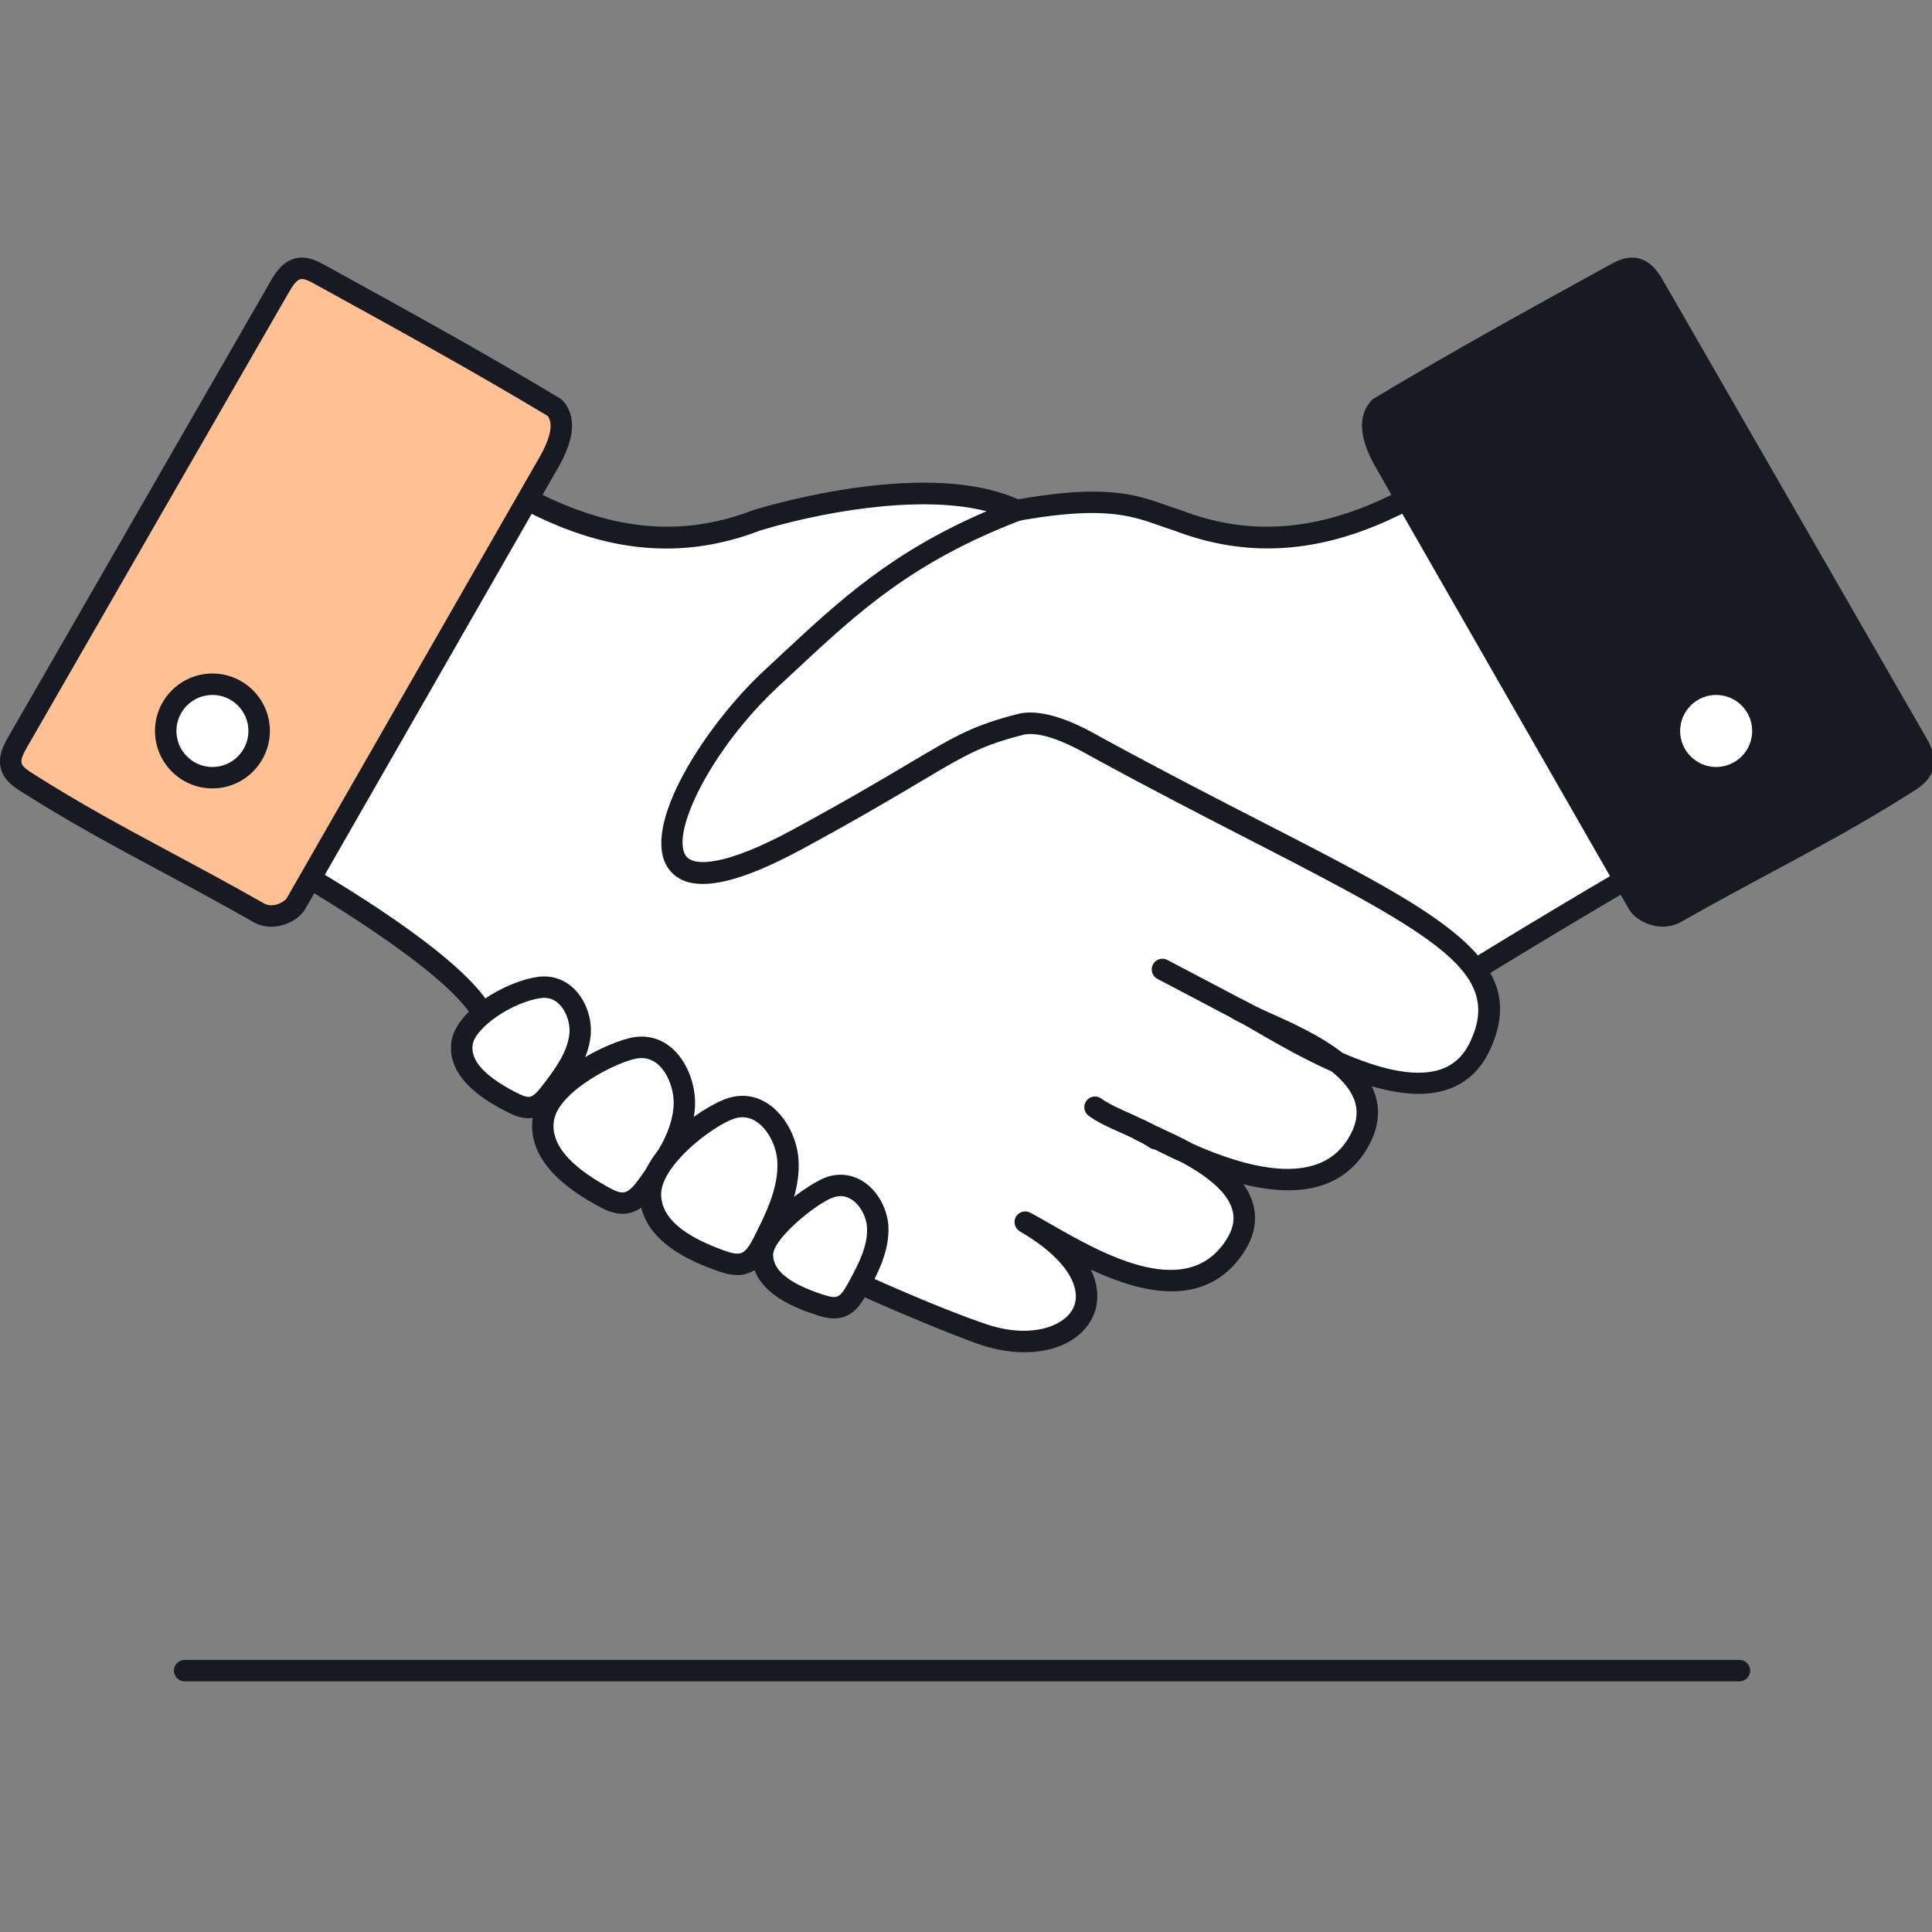 <svg width="90" height="90" viewBox="0 0 90 90" fill="none" xmlns="http://www.w3.org/2000/svg">
<rect x="0" y="0" width="90" height="90" fill="#808080" stroke="none"/>
<g clip-path="url(#clip0_189_1972)">
<path d="M81.027 78.324H8.6C8.324 78.324 8.101 78.101 8.101 77.825C8.101 77.549 8.324 77.325 8.6 77.325H81.029C81.305 77.325 81.529 77.549 81.529 77.825C81.526 78.101 81.303 78.324 81.027 78.324Z" fill="#171923"/>
<path d="M74.802 16.867C75.733 18.504 76.662 20.14 77.6 21.775C79.971 25.898 82.359 30.012 84.759 34.12C85.042 34.608 85.328 35.095 85.614 35.58C79.141 38.664 67.726 45.77 65.132 47.385C58.361 51.602 47.934 59.695 44.204 59.7C42.017 59.702 40.561 58.488 42.332 56.93C40.206 58.046 37.645 57.213 36.802 56.184C35.962 55.157 36.075 54.136 36.632 52.857C35.041 52.889 33.212 52.874 32.283 51.679C31.354 50.484 31.625 48.427 32.463 47.059C30.795 47.861 27.053 48.967 25.503 46.231C18.675 34.173 23.662 25.507 25.225 25.634C28.29 25.886 30.711 28.627 33.826 27.583C51.001 21.83 52.206 23.424 54.853 24.24C62.974 27.364 69.193 20.628 74.802 16.867Z" fill="white"/>
<path d="M44.197 60.197C42.642 60.197 41.468 59.649 41.134 58.766C41.058 58.562 40.995 58.253 41.094 57.873C39.147 58.226 37.198 57.453 36.416 56.498C35.535 55.421 35.59 54.338 35.905 53.364C34.53 53.361 32.835 53.198 31.892 51.984C31.062 50.916 31.062 49.332 31.496 47.993C29.137 48.799 26.384 48.794 25.071 46.476C19.731 37.046 21.486 29.558 23.365 26.618C23.737 26.037 24.478 25.077 25.27 25.137C26.595 25.245 27.778 25.776 28.923 26.289C30.507 27 32.002 27.669 33.673 27.11C49.46 21.823 51.934 22.692 54.327 23.534C54.55 23.613 54.771 23.69 55.002 23.762C55.014 23.765 55.023 23.769 55.033 23.774C61.414 26.232 66.702 22.253 71.367 18.741C72.459 17.921 73.491 17.143 74.523 16.452C74.638 16.375 74.78 16.349 74.914 16.38C75.049 16.411 75.164 16.497 75.234 16.62L75.562 17.201C76.383 18.643 77.202 20.088 78.03 21.525C80.264 25.411 82.606 29.45 85.186 33.869L86.041 35.328C86.11 35.448 86.127 35.592 86.086 35.726C86.046 35.861 85.95 35.971 85.825 36.031C81.598 38.045 74.535 42.117 65.394 47.81C63.493 48.993 61.333 50.465 59.043 52.022C53.139 56.04 47.034 60.197 44.202 60.199C44.202 60.197 44.199 60.197 44.197 60.197ZM42.332 56.431C42.493 56.431 42.646 56.508 42.742 56.647C42.886 56.856 42.85 57.137 42.661 57.305C42.375 57.554 41.922 58.032 42.066 58.416C42.212 58.807 42.992 59.201 44.194 59.201C44.197 59.201 44.199 59.201 44.202 59.201C46.726 59.198 52.974 54.948 58.484 51.197C60.781 49.634 62.95 48.158 64.868 46.963C73.698 41.462 80.607 37.466 84.91 35.366L84.33 34.373C81.747 29.952 79.405 25.913 77.168 22.025C76.34 20.585 75.519 19.14 74.698 17.695L74.636 17.585C73.77 18.185 72.891 18.847 71.967 19.541C67.1 23.203 61.58 27.355 54.692 24.713C54.452 24.638 54.224 24.559 53.996 24.477C51.762 23.69 49.45 22.879 33.99 28.058C31.947 28.742 30.205 27.96 28.515 27.201C27.447 26.721 26.343 26.227 25.189 26.133C25.04 26.148 24.495 26.558 23.9 27.686C23.23 28.958 20.182 35.817 25.94 45.986C27.522 48.78 31.77 46.841 32.25 46.61C32.449 46.514 32.686 46.562 32.835 46.725C32.984 46.889 33.006 47.131 32.89 47.321C32.163 48.511 31.885 50.352 32.679 51.374C33.433 52.344 34.974 52.394 36.622 52.361C36.79 52.368 36.954 52.44 37.047 52.581C37.141 52.723 37.158 52.903 37.09 53.057C36.534 54.336 36.56 55.099 37.189 55.869C37.918 56.76 40.249 57.463 42.099 56.489C42.176 56.45 42.253 56.431 42.332 56.431Z" fill="#171923"/>
<path d="M31.714 47.882C31.534 47.882 31.361 47.786 31.273 47.616C31.145 47.371 31.239 47.071 31.481 46.944L35.71 44.719C35.953 44.589 36.255 44.685 36.382 44.928C36.509 45.173 36.416 45.473 36.173 45.6L31.945 47.825C31.873 47.865 31.793 47.882 31.714 47.882Z" fill="#171923"/>
<path d="M36.051 53.364C35.804 53.364 35.591 53.181 35.557 52.929C35.521 52.656 35.713 52.406 35.987 52.37C36.817 52.262 38.13 51.65 38.79 51.17C39.011 51.007 39.323 51.057 39.486 51.278C39.649 51.501 39.599 51.813 39.378 51.974C38.61 52.536 37.144 53.222 36.116 53.356C36.095 53.361 36.073 53.364 36.051 53.364Z" fill="#171923"/>
<path d="M78.043 42.518C82.517 39.984 85.099 38.82 88.838 36.453C89.141 36.261 89.462 36.041 89.563 35.7C89.676 35.313 89.469 34.913 89.268 34.565C85.2 27.494 81.132 20.426 77.061 13.358C76.853 12.996 76.598 12.597 76.188 12.516C75.847 12.446 75.511 12.619 75.209 12.787C71.489 14.832 67.769 16.877 64.25 18.996C63.636 19.673 64.07 20.743 64.524 21.535C68.453 28.392 72.381 35.246 76.313 42.103C76.509 42.446 77.347 42.912 78.043 42.518Z" fill="#171923"/>
<path d="M77.46 43.169C76.769 43.169 76.123 42.773 75.881 42.35L64.092 21.782C63.309 20.419 63.24 19.368 63.881 18.66C63.914 18.624 63.95 18.593 63.993 18.569C67.521 16.442 71.309 14.361 74.969 12.348C75.281 12.175 75.751 11.916 76.289 12.026C76.949 12.161 77.304 12.777 77.496 13.109L89.702 34.315C89.899 34.654 90.225 35.222 90.045 35.842C89.885 36.384 89.4 36.694 89.109 36.876C86.772 38.357 84.893 39.362 82.718 40.531C81.374 41.254 79.982 41.998 78.293 42.955C78.021 43.104 77.736 43.169 77.46 43.169ZM64.579 19.378C64.248 19.829 64.596 20.659 64.956 21.285L76.745 41.853C76.821 41.986 77.361 42.331 77.798 42.084C79.497 41.121 80.892 40.373 82.243 39.65C84.401 38.493 86.265 37.493 88.572 36.033C88.805 35.887 89.035 35.729 89.085 35.561C89.143 35.369 88.987 35.074 88.836 34.814L76.629 13.605C76.461 13.315 76.281 13.041 76.087 13.003C75.926 12.97 75.681 13.092 75.446 13.222C71.822 15.216 68.071 17.277 64.579 19.378Z" fill="#171923"/>
<path d="M15.289 16.867C14.357 18.504 13.429 20.14 12.49 21.775C10.119 25.896 7.731 30.012 5.331 34.118C5.048 34.605 4.762 35.093 4.477 35.577C10.949 38.661 21.86 44.731 22.676 47.676C24.229 53.285 42.339 61.036 45.886 62.188C50.091 63.554 53.086 60.045 47.758 56.93C49.885 58.046 54.896 61.622 57.385 58.26C59.72 55.104 54.25 53.287 53.103 52.634C54.353 53.232 60.845 57.098 63.2 53.34C65.506 49.66 58.966 47.861 57.653 47.006C59.321 47.808 66.865 53.169 68.943 48.722C71.173 43.949 64.337 42.045 51.101 34.814C50.645 34.565 48.838 33.47 47.605 33.727C44.348 34.545 44.264 35.234 37.165 39.086C27.934 44.097 31.225 35.949 35.972 31.557C39.284 28.495 41.768 25.927 47.35 23.776C43.901 22.128 37.882 23.421 35.235 24.237C27.118 27.364 20.9 20.628 15.289 16.867Z" fill="white"/>
<path d="M47.723 62.993C47.096 62.993 46.422 62.887 45.736 62.664C43.561 61.958 23.912 54.007 22.199 47.81C21.551 45.475 12.572 39.986 4.266 36.029C4.141 35.969 4.045 35.858 4.004 35.726C3.964 35.592 3.98 35.448 4.05 35.328L4.904 33.869C7.482 29.455 9.824 25.418 12.061 21.526C12.911 20.049 13.751 18.569 14.593 17.088L14.86 16.62C14.929 16.5 15.044 16.413 15.179 16.38C15.313 16.349 15.455 16.373 15.57 16.452C16.604 17.145 17.634 17.921 18.726 18.741C23.392 22.25 28.679 26.232 35.06 23.774C35.07 23.77 35.082 23.767 35.094 23.762C35.927 23.506 43.355 21.314 47.572 23.328C47.752 23.414 47.862 23.599 47.855 23.796C47.847 23.995 47.72 24.17 47.535 24.242C42.471 26.191 39.968 28.524 37.069 31.224C36.822 31.454 36.572 31.687 36.318 31.922C33.116 34.884 31.211 38.837 31.955 39.873C32.324 40.387 33.824 40.334 36.932 38.647C39.505 37.25 41.161 36.266 42.368 35.549C44.535 34.262 45.344 33.78 47.487 33.242C48.829 32.962 50.564 33.936 51.217 34.303L51.344 34.373C54.164 35.913 56.684 37.207 58.907 38.347C67.196 42.602 71.358 44.738 69.4 48.926C68.96 49.867 68.272 50.489 67.352 50.777C66.332 51.096 65.125 50.959 63.901 50.602C63.971 50.743 64.028 50.887 64.074 51.038C64.326 51.864 64.175 52.725 63.627 53.599C62.358 55.627 60.075 55.697 57.925 55.169C58.139 55.466 58.3 55.79 58.388 56.138C58.59 56.933 58.391 57.744 57.793 58.553C56.024 60.943 53.168 60.237 50.816 59.143C51.316 60.175 51.073 60.979 50.924 61.306C50.435 62.39 49.211 62.993 47.723 62.993ZM5.18 35.366C8.003 36.746 22.124 43.817 23.156 47.544C24.57 52.654 41.768 60.326 46.04 61.716C48.008 62.354 49.604 61.805 50.01 60.902C50.367 60.108 49.897 58.759 47.507 57.36C47.274 57.223 47.192 56.925 47.322 56.688C47.454 56.45 47.749 56.364 47.989 56.489C48.265 56.633 48.589 56.82 48.949 57.026C51.241 58.342 55.079 60.54 56.984 57.962C57.402 57.398 57.544 56.885 57.416 56.388C57.191 55.502 56.144 54.749 55.115 54.18C54.385 53.853 53.768 53.534 53.341 53.311C53.315 53.297 53.291 53.285 53.267 53.273C53.106 53.196 52.969 53.129 52.861 53.066C52.628 52.934 52.542 52.639 52.667 52.401C52.791 52.164 53.082 52.066 53.324 52.183C53.423 52.231 53.552 52.296 53.711 52.377C53.814 52.428 53.931 52.481 54.054 52.538C54.5 52.745 55.04 52.994 55.585 53.294C57.916 54.326 61.343 55.373 62.783 53.074C63.176 52.447 63.287 51.878 63.121 51.334C62.963 50.81 62.552 50.333 62.027 49.908C60.673 49.31 59.413 48.576 58.489 48.041C58.285 47.921 58.093 47.81 57.923 47.714C57.709 47.611 57.527 47.517 57.388 47.426C57.167 47.282 57.095 46.994 57.224 46.764C57.354 46.536 57.637 46.445 57.875 46.56C58.014 46.627 58.184 46.718 58.383 46.834C58.59 46.932 58.835 47.042 59.099 47.16C60.136 47.623 61.489 48.228 62.538 49.046C64.136 49.742 65.828 50.22 67.052 49.836C67.703 49.632 68.173 49.2 68.495 48.516C69.971 45.358 67.067 43.668 58.451 39.245C56.221 38.1 53.696 36.804 50.864 35.258L50.727 35.181C50.216 34.896 48.661 34.025 47.708 34.221C45.726 34.721 45.008 35.148 42.875 36.415C41.66 37.138 39.997 38.126 37.405 39.533C34.047 41.357 31.998 41.659 31.141 40.464C29.778 38.561 32.84 33.787 35.636 31.2C35.891 30.965 36.14 30.732 36.385 30.504C39.121 27.955 41.514 25.728 45.956 23.815C42.719 22.985 37.957 23.933 35.399 24.718C33.88 25.301 32.428 25.553 31.033 25.553C26.106 25.553 21.918 22.401 18.123 19.546C17.2 18.852 16.321 18.189 15.455 17.59C14.612 19.07 13.772 20.551 12.923 22.029C10.684 25.922 8.341 29.962 5.761 34.377L5.18 35.366Z" fill="#171923"/>
<path d="M58.377 47.882C58.297 47.882 58.218 47.863 58.144 47.825L53.917 45.6C53.673 45.473 53.581 45.17 53.709 44.928C53.836 44.683 54.138 44.589 54.381 44.719L58.609 46.944C58.854 47.071 58.945 47.373 58.818 47.616C58.729 47.786 58.557 47.882 58.377 47.882Z" fill="#171923"/>
<path d="M53.843 53.551C53.749 53.551 53.653 53.525 53.569 53.469C53.118 53.172 52.621 52.949 52.141 52.735C51.62 52.502 51.131 52.281 50.715 51.979C50.492 51.816 50.444 51.504 50.608 51.283C50.768 51.06 51.08 51.012 51.303 51.175C51.635 51.417 52.081 51.617 52.551 51.828C53.044 52.048 53.6 52.298 54.119 52.641C54.349 52.792 54.411 53.102 54.26 53.333C54.164 53.472 54.006 53.551 53.843 53.551Z" fill="#171923"/>
<path d="M12.05 42.518C7.576 39.984 4.994 38.82 1.255 36.453C0.952 36.261 0.631 36.041 0.53 35.7C0.417 35.313 0.624 34.913 0.825 34.565C4.896 27.494 8.964 20.426 13.032 13.358C13.24 12.996 13.495 12.597 13.905 12.516C14.246 12.446 14.582 12.619 14.884 12.787C18.604 14.832 22.324 16.877 25.843 18.996C26.457 19.673 26.023 20.743 25.569 21.535C21.64 28.392 17.709 35.246 13.78 42.103C13.584 42.446 12.748 42.912 12.05 42.518Z" fill="#FFC093"/>
<path d="M12.636 43.169C12.36 43.169 12.074 43.104 11.805 42.953C10.116 41.995 8.726 41.249 7.38 40.529C5.205 39.362 3.326 38.354 0.988 36.876C0.698 36.691 0.211 36.384 0.052 35.842C-0.13 35.225 0.199 34.656 0.393 34.315L12.6 13.109C12.789 12.777 13.147 12.161 13.807 12.026C14.342 11.916 14.815 12.178 15.127 12.348C18.787 14.359 22.574 16.44 26.102 18.569C26.143 18.593 26.181 18.624 26.215 18.66C26.855 19.368 26.786 20.419 26.003 21.782L14.215 42.35C13.972 42.773 13.327 43.169 12.636 43.169ZM12.297 42.084C12.734 42.331 13.271 41.986 13.351 41.853L25.14 21.285C25.5 20.659 25.848 19.829 25.516 19.378C22.024 17.277 18.273 15.216 14.647 13.222C14.412 13.092 14.169 12.97 14.006 13.003C13.814 13.041 13.632 13.315 13.463 13.605L1.257 34.812C1.106 35.074 0.952 35.366 1.008 35.558C1.058 35.726 1.288 35.885 1.521 36.031C3.828 37.493 5.692 38.491 7.85 39.648C9.201 40.373 10.598 41.121 12.297 42.084Z" fill="#171923"/>
<path d="M7.72 34.053C7.72 32.851 8.694 31.877 9.897 31.877C11.099 31.877 12.073 32.851 12.073 34.053C12.073 35.256 11.099 36.23 9.897 36.23C8.694 36.23 7.72 35.256 7.72 34.053Z" fill="white"/>
<path d="M9.896 36.727C8.42 36.727 7.22 35.527 7.22 34.051C7.22 32.575 8.42 31.375 9.896 31.375C11.372 31.375 12.572 32.575 12.572 34.051C12.569 35.527 11.369 36.727 9.896 36.727ZM9.896 32.373C8.969 32.373 8.218 33.127 8.218 34.051C8.218 34.977 8.972 35.729 9.896 35.729C10.822 35.729 11.573 34.975 11.573 34.051C11.573 33.127 10.82 32.373 9.896 32.373Z" fill="#171923"/>
<path d="M77.769 34.053C77.769 32.851 78.743 31.877 79.945 31.877C81.148 31.877 82.122 32.851 82.122 34.053C82.122 35.256 81.148 36.23 79.945 36.23C78.743 36.23 77.769 35.256 77.769 34.053Z" fill="white"/>
<path d="M79.945 36.727C78.469 36.727 77.272 35.527 77.272 34.051C77.272 32.575 78.472 31.375 79.945 31.375C81.419 31.375 82.621 32.575 82.621 34.051C82.621 35.527 81.421 36.727 79.945 36.727ZM79.945 32.373C79.019 32.373 78.267 33.127 78.267 34.051C78.267 34.977 79.021 35.729 79.945 35.729C80.871 35.729 81.623 34.975 81.623 34.051C81.625 33.127 80.871 32.373 79.945 32.373Z" fill="#171923"/>
<path d="M29.634 48.806C28.65 48.943 25.51 50.428 25.302 52.2C25.114 53.791 26.662 54.936 28.006 55.692C28.374 55.898 28.774 56.109 29.185 56.03C29.636 55.941 29.953 55.526 30.229 55.14C30.975 54.089 31.75 52.963 31.873 51.655C31.99 50.347 31.16 48.593 29.634 48.806Z" fill="white"/>
<path d="M29.005 56.546C28.508 56.546 28.069 56.299 27.762 56.126C26.967 55.68 24.55 54.319 24.807 52.14C25.057 50.033 28.441 48.47 29.564 48.312C30.25 48.216 30.879 48.422 31.388 48.907C32.067 49.555 32.461 50.676 32.365 51.698C32.228 53.179 31.342 54.425 30.632 55.425C30.361 55.807 29.95 56.385 29.278 56.517C29.185 56.537 29.093 56.546 29.005 56.546ZM29.703 49.301C28.829 49.423 25.966 50.825 25.796 52.257C25.676 53.28 26.477 54.261 28.249 55.257C28.561 55.433 28.861 55.589 29.086 55.541C29.346 55.49 29.59 55.171 29.821 54.849C30.495 53.899 31.261 52.821 31.373 51.607C31.441 50.885 31.162 50.071 30.699 49.627C30.413 49.358 30.078 49.248 29.703 49.301Z" fill="#171923"/>
<path d="M34.073 51.629C32.933 51.986 30.245 54 30.298 55.694C30.348 57.295 32.05 58.173 33.487 58.697C33.878 58.841 34.308 58.982 34.702 58.838C35.134 58.678 35.386 58.214 35.599 57.785C36.18 56.623 36.78 55.385 36.703 54.072C36.631 52.761 35.549 51.166 34.073 51.629Z" fill="white"/>
<path d="M34.346 59.398C33.952 59.398 33.587 59.263 33.316 59.165C32.464 58.855 29.87 57.907 29.798 55.709C29.733 53.7 32.63 51.559 33.921 51.154C34.584 50.945 35.241 51.046 35.819 51.446C36.587 51.977 37.142 53.021 37.2 54.046C37.286 55.529 36.597 56.904 36.043 58.008C35.774 58.543 35.464 59.083 34.871 59.304C34.699 59.371 34.519 59.398 34.346 59.398ZM34.588 52.046C34.468 52.046 34.348 52.066 34.224 52.104C33.235 52.414 30.753 54.3 30.799 55.678C30.832 56.702 31.768 57.538 33.662 58.229C33.995 58.351 34.312 58.452 34.531 58.37C34.783 58.277 34.98 57.919 35.157 57.562C35.683 56.51 36.28 55.318 36.211 54.101C36.17 53.378 35.779 52.625 35.258 52.265C35.044 52.118 34.819 52.046 34.588 52.046Z" fill="#171923"/>
<path d="M38.708 55.291C37.947 55.522 35.49 57.338 35.514 58.478C35.543 59.719 36.954 60.379 38.151 60.77C38.478 60.876 38.835 60.984 39.164 60.866C39.527 60.737 39.743 60.374 39.925 60.041C40.422 59.134 40.935 58.169 40.885 57.156C40.835 56.141 39.947 54.917 38.708 55.291Z" fill="white"/>
<path d="M38.853 61.416C38.524 61.416 38.222 61.318 37.999 61.243C37.272 61.006 35.059 60.283 35.018 58.488C34.984 57.005 37.72 55.068 38.565 54.814C39.165 54.631 39.777 54.73 40.288 55.09C40.915 55.531 41.344 56.333 41.385 57.132C41.443 58.318 40.845 59.407 40.365 60.283C40.19 60.602 39.897 61.138 39.336 61.337C39.172 61.395 39.009 61.416 38.853 61.416ZM39.158 55.721C39.059 55.721 38.956 55.735 38.853 55.769C38.102 55.997 35.997 57.696 36.014 58.469C36.031 59.201 36.782 59.798 38.308 60.298C38.577 60.386 38.831 60.459 38.999 60.398C39.189 60.331 39.347 60.067 39.492 59.803C40.027 58.831 40.432 58.02 40.389 57.182C40.365 56.695 40.087 56.17 39.715 55.906C39.539 55.783 39.355 55.721 39.158 55.721Z" fill="#171923"/>
<path d="M25.148 45.998C23.712 46.183 21.665 47.479 21.519 48.619C21.363 49.848 22.659 50.733 23.784 51.317C24.091 51.475 24.427 51.641 24.771 51.578C25.15 51.511 25.414 51.189 25.644 50.889C26.271 50.076 26.919 49.207 27.02 48.197C27.123 47.189 26.427 45.833 25.148 45.998Z" fill="white"/>
<path d="M24.619 52.092C24.192 52.092 23.817 51.898 23.553 51.761C22.872 51.408 20.798 50.33 21.024 48.557C21.213 47.066 23.58 45.698 25.082 45.504C25.699 45.425 26.287 45.619 26.736 46.056C27.288 46.593 27.595 47.455 27.514 48.249C27.396 49.43 26.642 50.41 26.038 51.197C25.817 51.485 25.445 51.967 24.857 52.073C24.777 52.085 24.698 52.092 24.619 52.092ZM25.212 46.493C23.88 46.666 22.118 47.873 22.015 48.684C21.922 49.413 22.577 50.131 24.014 50.877C24.266 51.007 24.506 51.125 24.681 51.091C24.876 51.057 25.068 50.825 25.25 50.59C25.805 49.867 26.436 49.049 26.525 48.151C26.573 47.661 26.376 47.095 26.042 46.771C25.812 46.543 25.531 46.452 25.212 46.493Z" fill="#171923"/>
</g>
<defs>
<clipPath id="clip0_189_1972">
<rect width="90" height="90" fill="white"/>
</clipPath>
</defs>
</svg>
